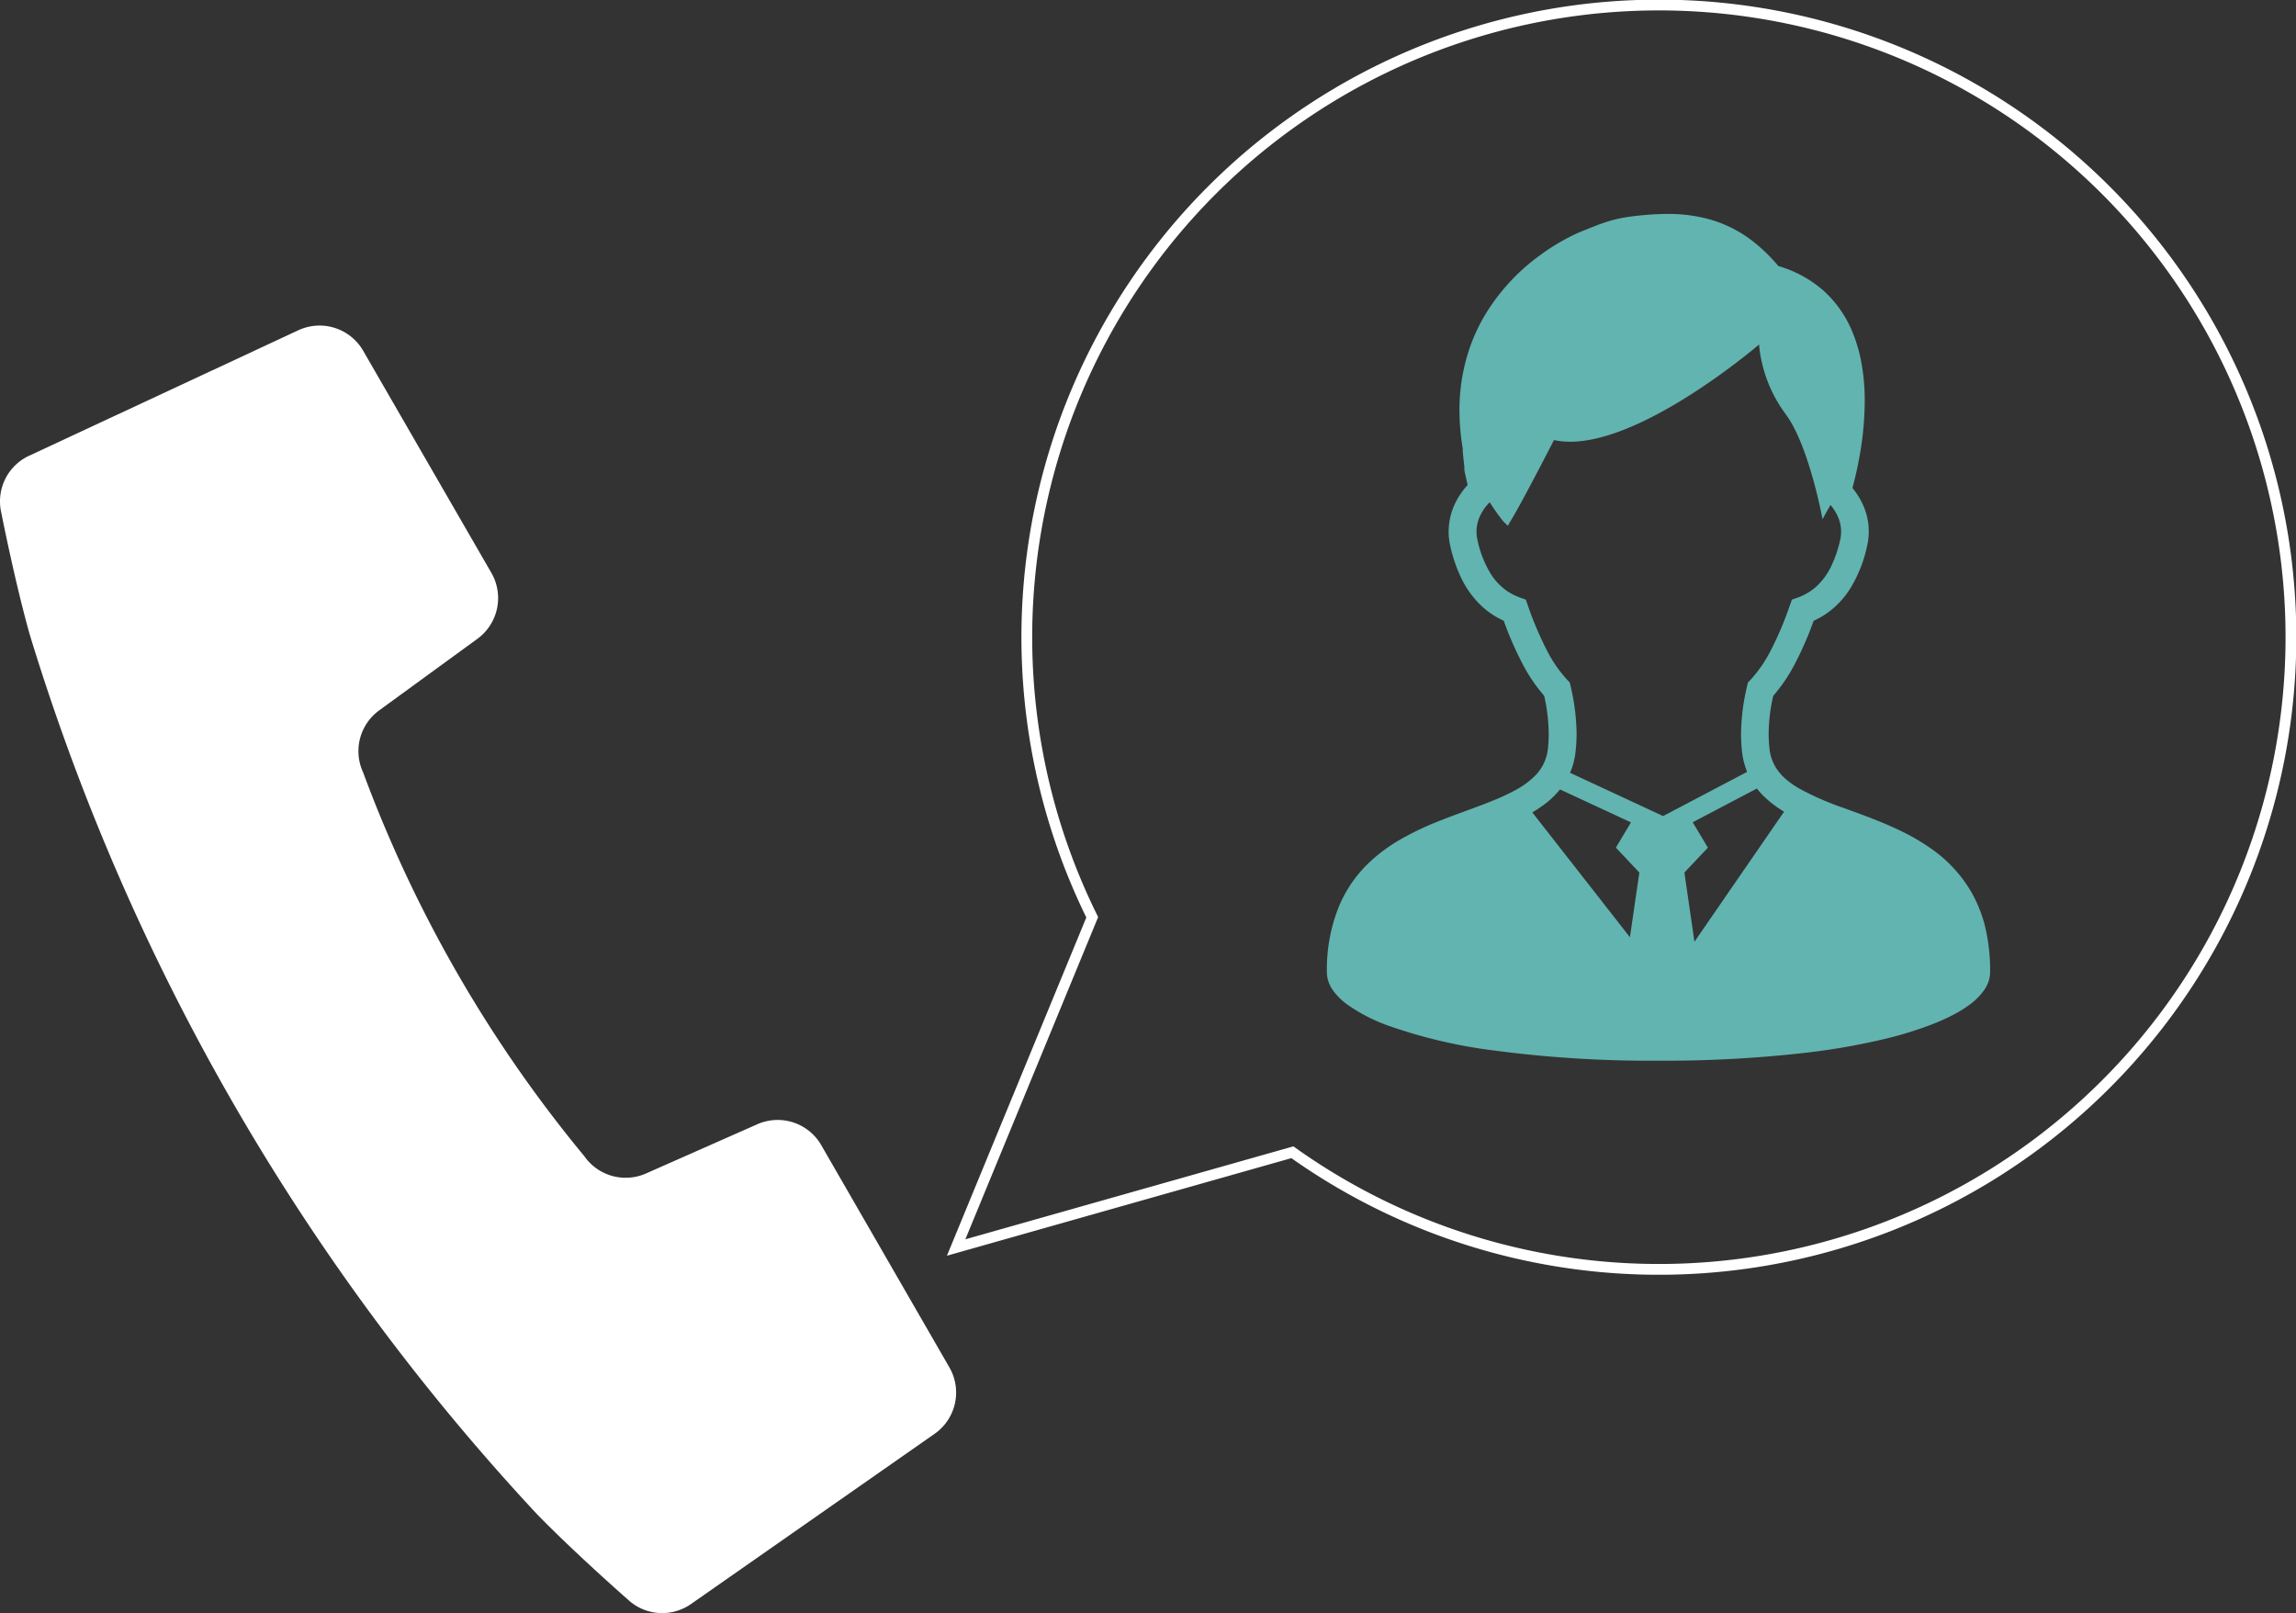 <svg xmlns="http://www.w3.org/2000/svg" width="106.525" height="74.827" viewBox="0 0 106.525 74.827"><rect x="0" y="0" width="106.525" height="74.827" fill="#333333" stroke="none"/><g transform="translate(-699.378 -139.961)"><path d="M447.749,129.983a6.417,6.417,0,0,0-.639-1.552,6.35,6.35,0,0,0-1.781-1.933,10,10,0,0,0-1.624-.94c-.839-.393-1.7-.7-2.488-.988a13.17,13.17,0,0,1-2.078-.909,4.3,4.3,0,0,1-.553-.379,2.407,2.407,0,0,1-.561-.652,2.087,2.087,0,0,1-.261-.843,6.574,6.574,0,0,1-.036-.679,8.045,8.045,0,0,1,.214-1.743,7.575,7.575,0,0,0,.984-1.447,15.591,15.591,0,0,0,.89-2.034,3.966,3.966,0,0,0,.559-.309,4.039,4.039,0,0,0,1.146-1.2,6.247,6.247,0,0,0,.778-1.975,2.974,2.974,0,0,0-.214-1.937,3.46,3.46,0,0,0-.469-.738c.094-.349.21-.82.311-1.371a14.729,14.729,0,0,0,.259-2.648,9.679,9.679,0,0,0-.175-1.9,6.954,6.954,0,0,0-.431-1.4,5.218,5.218,0,0,0-1.323-1.849,5.48,5.48,0,0,0-2.08-1.129,7.7,7.7,0,0,0-1.1-1.083,5.873,5.873,0,0,0-1.987-1.052,7.084,7.084,0,0,0-2.063-.28c-.362,0-.724.021-1.089.053-.341.031-.623.065-.877.109a5.87,5.87,0,0,0-.992.252c-.3.1-.595.227-.978.378-.145.057-.334.141-.564.257a9.964,9.964,0,0,0-1.47.913,9.443,9.443,0,0,0-2.458,2.673,8.245,8.245,0,0,0-.875,2.006,8.914,8.914,0,0,0-.341,2.477,10.916,10.916,0,0,0,.154,1.777c0,.044,0,.086,0,.128.006.076.013.158.023.242.013.122.027.252.038.358l.013.139,0,.046v.088l.151.677a3.615,3.615,0,0,0-.555.8,3.046,3.046,0,0,0-.326,1.359,2.9,2.9,0,0,0,.074.658,6.789,6.789,0,0,0,.469,1.409,4.4,4.4,0,0,0,1.045,1.443,3.837,3.837,0,0,0,.969.629,15.521,15.521,0,0,0,.89,2.033,7.472,7.472,0,0,0,.984,1.445,8.18,8.18,0,0,1,.212,1.745,6.526,6.526,0,0,1-.034.679,2.085,2.085,0,0,1-.633,1.321,3.948,3.948,0,0,1-.818.6,9.744,9.744,0,0,1-1.135.532c-.732.3-1.565.576-2.412.913a13.57,13.57,0,0,0-1.89.9,7.544,7.544,0,0,0-1.308.955,5.939,5.939,0,0,0-1.495,2.111,7.765,7.765,0,0,0-.566,3.081,1.34,1.34,0,0,0,.093.48,1.715,1.715,0,0,0,.219.391,3.027,3.027,0,0,0,.646.625,7.872,7.872,0,0,0,1.88.967,23.45,23.45,0,0,0,4.872,1.15,55.187,55.187,0,0,0,7.678.479,57.546,57.546,0,0,0,6.822-.368,30.962,30.962,0,0,0,3.7-.648,17.275,17.275,0,0,0,2.04-.622,9.637,9.637,0,0,0,1.152-.513,5.724,5.724,0,0,0,.665-.41,3.027,3.027,0,0,0,.7-.677,1.744,1.744,0,0,0,.217-.4,1.309,1.309,0,0,0,.086-.458A8.61,8.61,0,0,0,447.749,129.983Zm-16.457.58-4.53-5.791a5.472,5.472,0,0,0,.671-.456,3.946,3.946,0,0,0,.614-.608l3.293,1.529-.7,1.171,1.089,1.155Zm-2.778-7.627a3.359,3.359,0,0,0,.259-1.018,7.52,7.52,0,0,0,.044-.81,10.02,10.02,0,0,0-.276-2.185l-.04-.175-.122-.13a6.024,6.024,0,0,1-.911-1.306,15.721,15.721,0,0,1-.908-2.126l-.1-.284-.282-.1a2.626,2.626,0,0,1-.57-.288,2.712,2.712,0,0,1-.78-.818,4.951,4.951,0,0,1-.612-1.571,1.7,1.7,0,0,1,.151-1.161,2.178,2.178,0,0,1,.421-.578,9.163,9.163,0,0,0,.627.885c.288.29.2.2.294.057,0,0,.328-.46,2.059-3.827,3.463.77,9.514-4.431,9.514-4.431a6.383,6.383,0,0,0,1.228,3.218c1.094,1.459,1.718,4.887,1.718,4.887s.149-.282.37-.662a2.182,2.182,0,0,1,.324.5,1.715,1.715,0,0,1,.168.736,1.743,1.743,0,0,1-.042.378,5.611,5.611,0,0,1-.381,1.148,3.12,3.12,0,0,1-.736,1.03,2.611,2.611,0,0,1-.843.5l-.282.1-.1.284a15.608,15.608,0,0,1-.908,2.126,6.064,6.064,0,0,1-.911,1.308l-.124.13-.038.175a9.873,9.873,0,0,0-.278,2.183,8.073,8.073,0,0,0,.042.81,3.5,3.5,0,0,0,.227.934l.015.038-3.9,2.05Zm5.772,7.836-.467-3.209,1.091-1.154-.706-1.178,2.978-1.565a3.668,3.668,0,0,0,.263.3,4.87,4.87,0,0,0,1,.772Z" transform="translate(343.708 52.873)" fill="#62b4b0"/><path d="M402.54,117.583l4.561-3.323a2.34,2.34,0,0,0,.648-3.056L401.8,100.9a2.336,2.336,0,0,0-3.011-.951L386.3,105.769a2.334,2.334,0,0,0-1.289,2.648s.62,3.165,1.319,5.648a104.66,104.66,0,0,0,23.519,40.786c1.8,1.849,4.227,3.972,4.227,3.972a2.332,2.332,0,0,0,2.936.21l11.3-7.894a2.336,2.336,0,0,0,.686-3.081l-5.945-10.309a2.335,2.335,0,0,0-2.969-.969l-5.161,2.282a2.338,2.338,0,0,1-2.862-.8,61.3,61.3,0,0,1-10.262-17.8A2.339,2.339,0,0,1,402.54,117.583Z" transform="translate(314.428 55.333)" fill="#fff"/><path d="M15.6,53.2,0,57.619,6.314,42.3A29.325,29.325,0,1,1,15.6,53.2Z" transform="translate(743.739 140.211)" fill="none" stroke="#fff" stroke-width="0.5"/></g></svg>